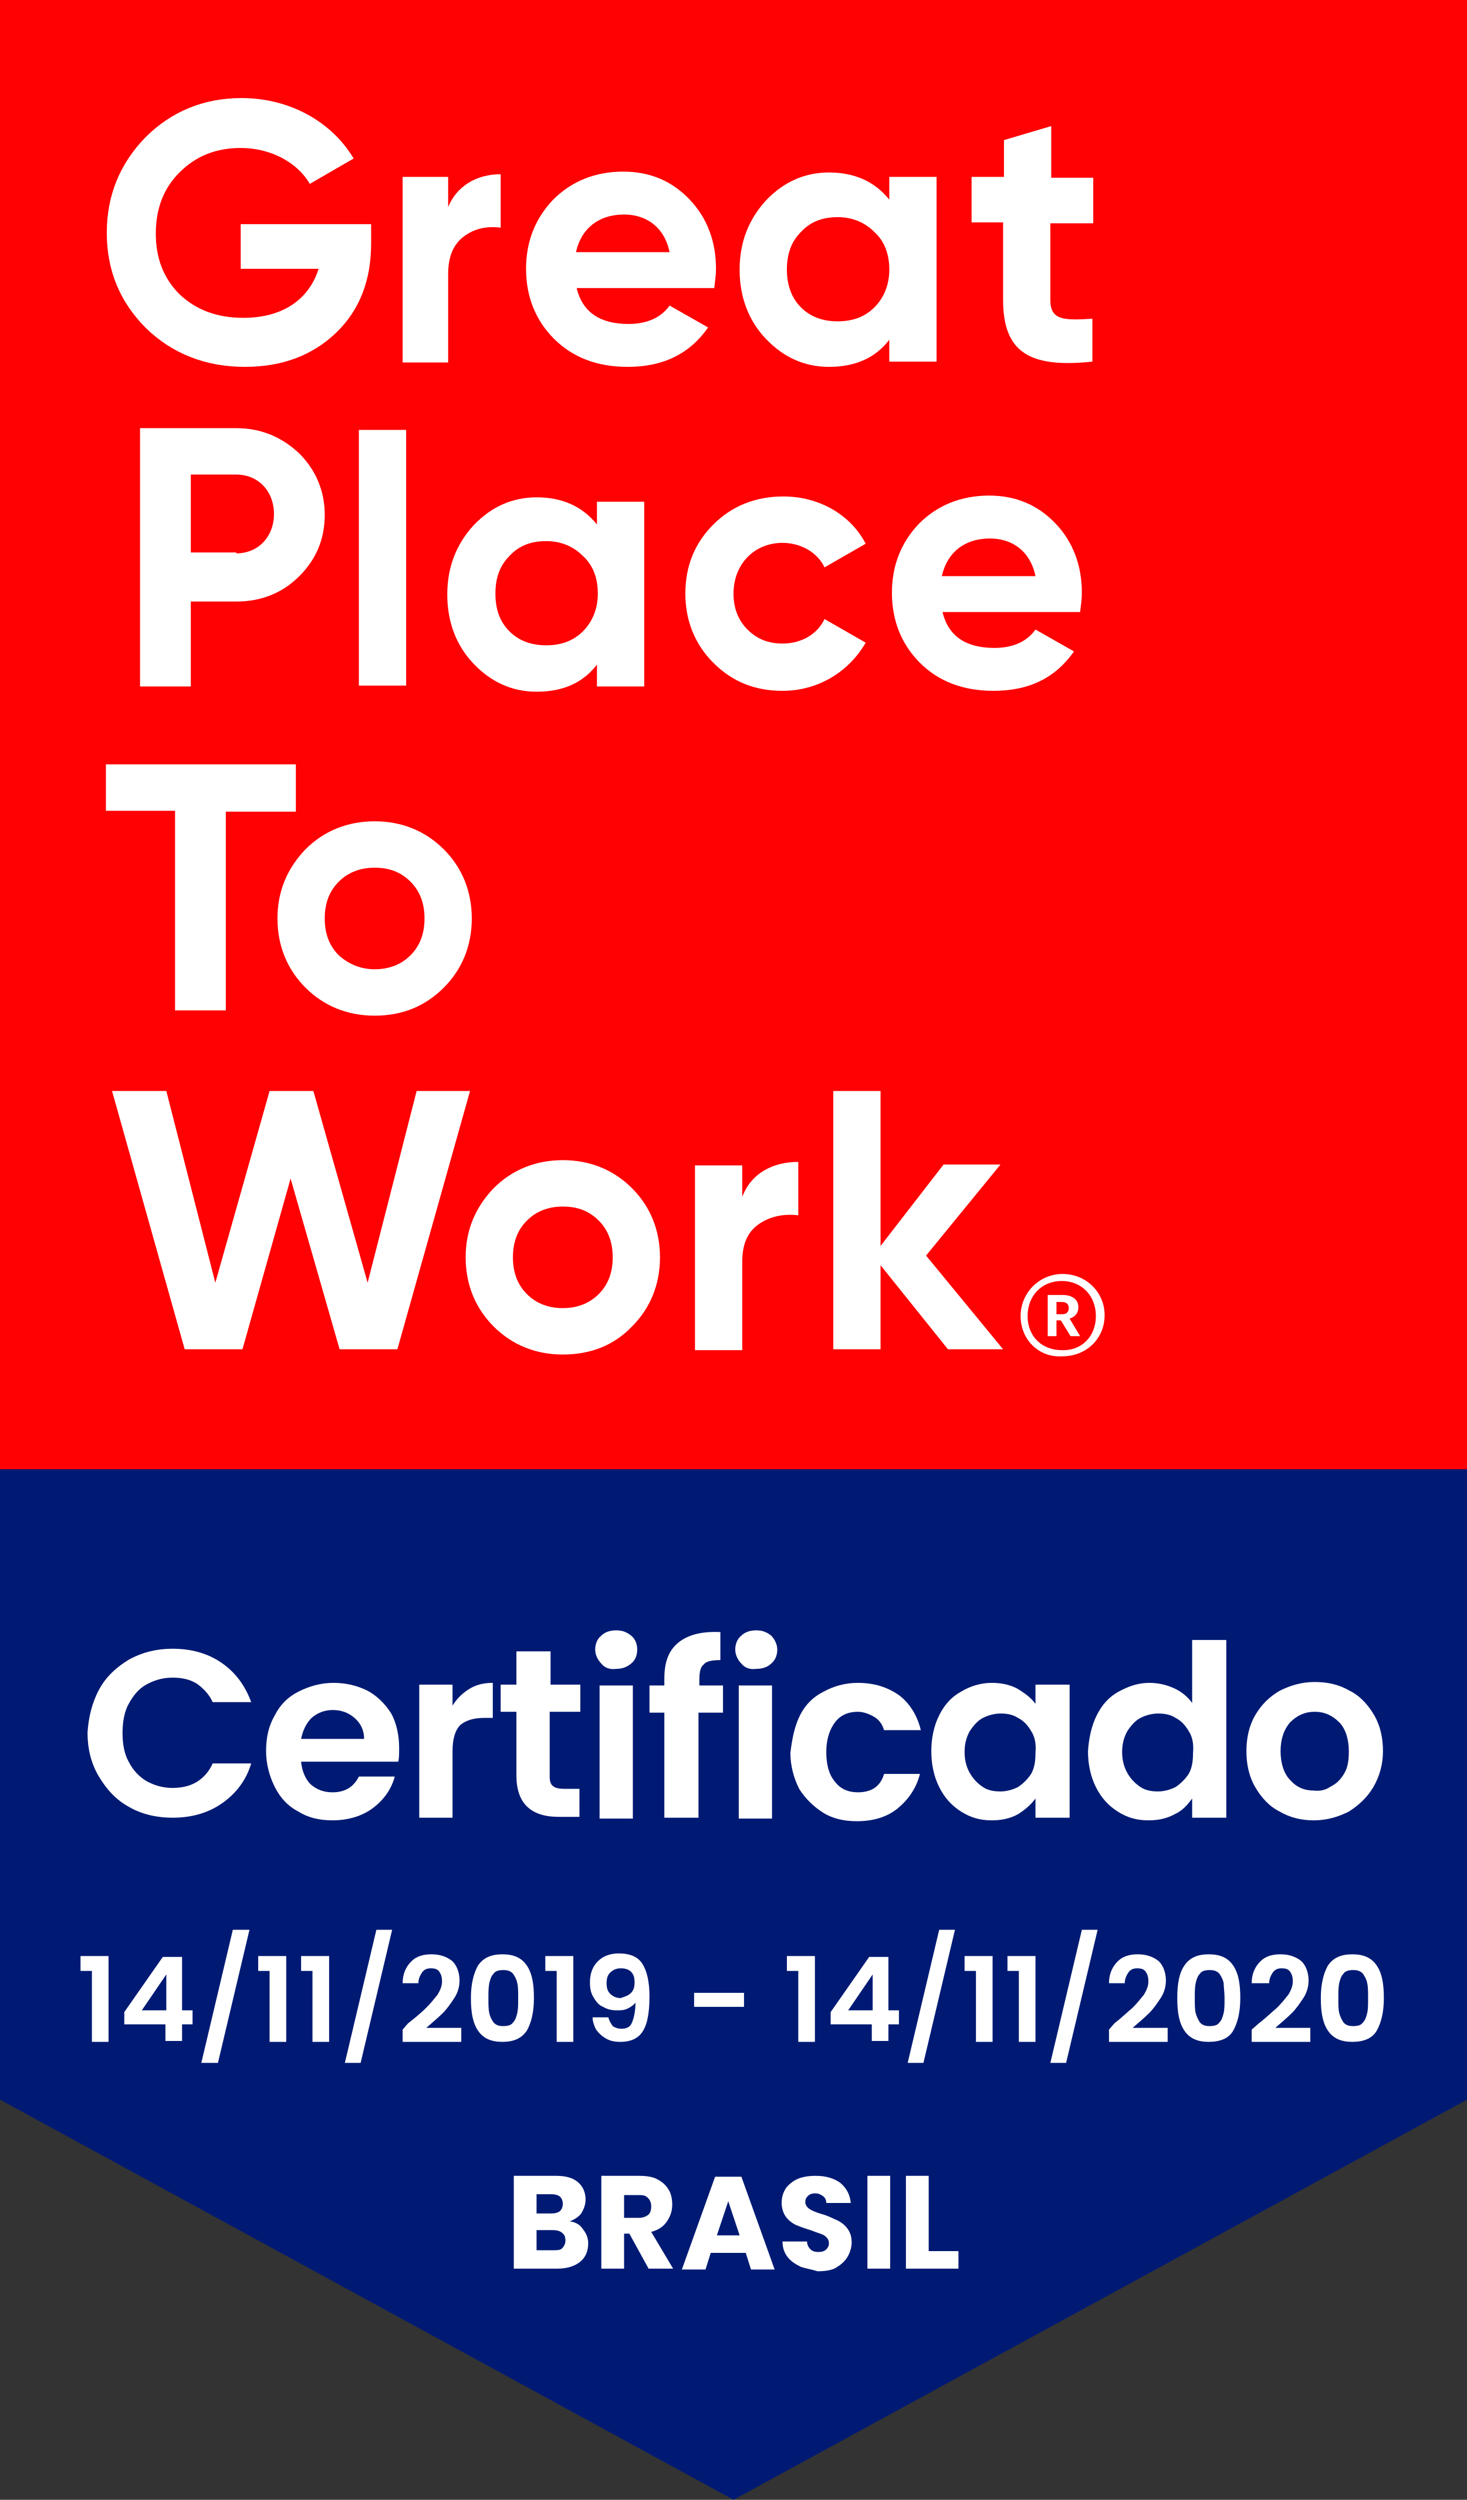 <?xml version="1.0" encoding="utf-8"?>
<!-- Generator: Adobe Illustrator 23.0.2, SVG Export Plug-In . SVG Version: 6.00 Build 0)  -->
<svg version="1.1" id="Capa_1" xmlns="http://www.w3.org/2000/svg" xmlns:xlink="http://www.w3.org/1999/xlink" x="0px" y="0px"
	 viewBox="0 0 167.6 285.5" style="enable-background:new 0 0 167.6 285.5;" xml:space="preserve">
<rect x="0" y="0" width="167.6" height="285.5" fill="#333333" stroke="none"/>
<style type="text/css">
	.st0{fill:#FF0103;}
	.st1{fill:#FFFFFF;}
	.st2{fill:#001A74;}
</style>
<g>
	<g>
		<g>
			<g>
				<polygon class="st0" points="0,0 0,111.9 0,167.8 167.6,167.8 167.6,111.9 167.6,0 				"/>
			</g>
		</g>
		<g>
			<g>
				<g>
					<path class="st1" d="M42.4,25.5v2.3c0,4.2-1.3,7.6-4,10.2c-2.7,2.6-6.2,3.9-10.4,3.9c-4.5,0-8.3-1.5-11.3-4.4
						c-3-3-4.5-6.6-4.5-10.9c0-4.3,1.5-7.9,4.4-10.9c3-3,6.7-4.5,11-4.5c5.5,0,10.3,2.7,12.8,6.9l-5,2.9c-1.4-2.4-4.4-4.1-7.9-4.1
						c-2.8,0-5.1,0.9-7,2.8c-1.8,1.8-2.7,4.1-2.7,7c0,2.8,0.9,5.1,2.7,6.9c1.9,1.8,4.3,2.7,7.3,2.7c4.5,0,7.5-2.1,8.6-5.6h-8.9v-5.1
						H42.4z"/>
				</g>
				<g>
					<path class="st1" d="M51.1,23.9c1-2.7,3.4-4,6.1-4v6.1c-1.6-0.2-3,0.1-4.2,1c-1.2,0.9-1.8,2.3-1.8,4.3v10.1h-5.2V20.2h5.2V23.9
						z"/>
				</g>
				<g>
					<path class="st1" d="M65.9,33c0.7,2.7,2.7,4,5.9,4c2.1,0,3.7-0.7,4.7-2.1l4.4,2.5c-2.1,3-5.1,4.5-9.2,4.5
						c-3.5,0-6.3-1.1-8.4-3.2c-2.1-2.1-3.2-4.8-3.2-8c0-3.2,1.1-5.8,3.1-7.9c2.1-2.1,4.8-3.2,8-3.2c3.1,0,5.6,1.1,7.6,3.2
						c2,2.1,3,4.8,3,7.9c0,0.7-0.1,1.4-0.2,2.2H65.9z M76.5,28.8c-0.6-2.9-2.7-4.3-5.2-4.3c-2.9,0-4.9,1.6-5.5,4.3H76.5z"/>
				</g>
				<g>
					<path class="st1" d="M101.6,20.2h5.4v21.1h-5.4v-2.5c-1.6,2.1-3.9,3.1-6.9,3.1c-2.8,0-5.2-1.1-7.2-3.2c-2-2.1-3-4.8-3-7.9
						c0-3.1,1-5.7,3-7.9c2-2.1,4.4-3.2,7.2-3.2c2.9,0,5.2,1,6.9,3.1V20.2z M95.7,36.7c1.7,0,3.1-0.5,4.2-1.6
						c1.1-1.1,1.7-2.6,1.7-4.3c0-1.7-0.5-3.2-1.7-4.3c-1.1-1.1-2.5-1.7-4.2-1.7c-1.7,0-3.1,0.5-4.2,1.7c-1.1,1.1-1.6,2.5-1.6,4.3
						c0,1.7,0.5,3.2,1.6,4.3C92.6,36.2,94,36.7,95.7,36.7z"/>
				</g>
				<g>
					<path class="st1" d="M124.8,25.5h-4.8v8.8c0,2.3,1.6,2.3,4.8,2.1v4.9c-7.5,0.8-10.2-1.3-10.2-7.1v-8.8H111v-5.2h3.7V16l5.4-1.6
						v5.9h4.8V25.5z"/>
				</g>
				<g>
					<path class="st1" d="M27,48.9c2.8,0,5.2,1,7.2,2.9c1.9,1.9,2.9,4.3,2.9,7c0,2.8-1,5.1-2.9,7c-1.9,1.9-4.3,2.9-7.2,2.9h-5.2v9.7
						H16V48.9H27z M27,63.2c2.5,0,4.3-1.9,4.3-4.5c0-2.6-1.8-4.5-4.3-4.5h-5.2v8.9H27z"/>
				</g>
				<g>
					<path class="st1" d="M41,78.3V49.1h5.4v29.2H41z"/>
				</g>
				<g>
					<path class="st1" d="M68.2,57.3h5.4v21.1h-5.4v-2.5c-1.6,2.1-3.9,3.1-6.9,3.1c-2.8,0-5.2-1.1-7.2-3.2c-2-2.1-3-4.8-3-7.9
						s1-5.7,3-7.9c2-2.1,4.4-3.2,7.2-3.2c2.9,0,5.2,1,6.9,3.1V57.3z M62.4,73.7c1.7,0,3.1-0.5,4.2-1.6c1.1-1.1,1.7-2.6,1.7-4.3
						s-0.5-3.2-1.7-4.3c-1.1-1.1-2.5-1.7-4.2-1.7c-1.7,0-3.1,0.5-4.2,1.7c-1.1,1.1-1.6,2.5-1.6,4.3s0.5,3.2,1.6,4.3
						C59.3,73.2,60.7,73.7,62.4,73.7z"/>
				</g>
				<g>
					<path class="st1" d="M81.5,75.7c-2.1-2.1-3.2-4.8-3.2-7.9c0-3.2,1.1-5.8,3.2-7.9c2.1-2.1,4.8-3.2,8-3.2c4.1,0,7.7,2.1,9.4,5.4
						l-4.7,2.7c-0.8-1.7-2.7-2.8-4.8-2.8c-3.2,0-5.6,2.4-5.6,5.8c0,1.6,0.5,3,1.6,4.1c1.1,1.1,2.4,1.6,4,1.6c2.2,0,4-1.1,4.8-2.8
						l4.7,2.7c-1.9,3.3-5.4,5.5-9.5,5.5C86.3,78.9,83.7,77.9,81.5,75.7z"/>
				</g>
				<g>
					<path class="st1" d="M107.7,70c0.7,2.7,2.7,4,5.9,4c2.1,0,3.7-0.7,4.7-2.1l4.4,2.5c-2.1,3-5.1,4.5-9.2,4.5
						c-3.5,0-6.3-1.1-8.4-3.2c-2.1-2.1-3.2-4.8-3.2-8c0-3.2,1.1-5.8,3.1-7.9c2.1-2.1,4.8-3.2,8-3.2c3.1,0,5.6,1.1,7.6,3.2
						c2,2.1,3,4.8,3,7.9c0,0.7-0.1,1.4-0.2,2.2H107.7z M118.3,65.8c-0.6-2.9-2.7-4.3-5.2-4.3c-2.9,0-4.9,1.6-5.5,4.3H118.3z"/>
				</g>
				<g>
					<path class="st1" d="M33.8,87.4v5.3h-8v22.7H20V92.6h-7.9v-5.3H33.8z"/>
				</g>
				<g>
					<path class="st1" d="M42.8,116c-3.1,0-5.8-1.1-7.9-3.2c-2.1-2.1-3.2-4.8-3.2-7.9c0-3.1,1.1-5.7,3.2-7.9
						c2.1-2.1,4.8-3.2,7.9-3.2c3.1,0,5.8,1.1,7.9,3.2c2.1,2.1,3.2,4.8,3.2,7.9c0,3.1-1.1,5.8-3.2,7.9C48.6,114.9,46,116,42.8,116z
						 M42.8,110.7c1.6,0,3-0.5,4.1-1.6c1.1-1.1,1.6-2.5,1.6-4.2s-0.5-3.1-1.6-4.2c-1.1-1.1-2.4-1.6-4.1-1.6c-1.6,0-3,0.5-4.1,1.6
						c-1.1,1.1-1.6,2.5-1.6,4.2s0.5,3.1,1.6,4.2C39.8,110.1,41.2,110.7,42.8,110.7z"/>
				</g>
				<g>
					<path class="st1" d="M21.1,154.1l-8.3-29.5H19l5.6,21.9l6.2-21.9h5l6.2,21.9l5.6-21.9h6.1l-8.3,29.5h-6.6l-5.6-19.5l-5.5,19.5
						H21.1z"/>
				</g>
				<g>
					<path class="st1" d="M64.3,154.7c-3.1,0-5.8-1.1-7.9-3.2c-2.1-2.1-3.2-4.8-3.2-7.9c0-3.1,1.1-5.7,3.2-7.9
						c2.1-2.1,4.8-3.2,7.9-3.2c3.1,0,5.8,1.1,7.9,3.2c2.1,2.1,3.2,4.8,3.2,7.9c0,3.1-1.1,5.8-3.2,7.9
						C70.1,153.7,67.4,154.7,64.3,154.7z M64.3,149.4c1.6,0,3-0.5,4.1-1.6c1.1-1.1,1.6-2.5,1.6-4.2c0-1.7-0.5-3.1-1.6-4.2
						c-1.1-1.1-2.4-1.6-4.1-1.6c-1.6,0-3,0.5-4.1,1.6c-1.1,1.1-1.6,2.5-1.6,4.2c0,1.7,0.5,3.1,1.6,4.2
						C61.3,148.9,62.7,149.4,64.3,149.4z"/>
				</g>
				<g>
					<path class="st1" d="M84.8,136.7c1-2.7,3.5-4,6.4-4v6.1c-1.6-0.2-3.2,0.1-4.5,1c-1.3,0.9-1.9,2.3-1.9,4.3v10.1h-5.4v-21.1h5.4
						V136.7z"/>
				</g>
				<g>
					<path class="st1" d="M114.6,154.1h-6.3l-7.7-9.6v9.6h-5.4v-29.5h5.4v17.7l7.2-9.3h6.5l-8.5,10.4L114.6,154.1z"/>
				</g>
			</g>
			<g>
				<g>
					<path class="st1" d="M116.6,150.3c0-2.6,2.1-4.8,4.8-4.8c2.7,0,4.8,2.1,4.8,4.7c0,2.7-2.1,4.7-4.8,4.7
						C118.7,155.1,116.6,153,116.6,150.3z M125.2,150.3c0-2.3-1.6-4-3.9-4c-2.3,0-3.9,1.7-3.9,4c0,2.4,1.7,3.9,3.9,3.9
						C123.5,154.3,125.2,152.7,125.2,150.3z M119.7,147.9h1.7c1.1,0,1.8,0.5,1.8,1.4v0c0,0.7-0.4,1.1-1,1.3l1.2,2h-1.1l-1.1-1.8
						h-0.5v1.8h-1V147.9z M121.3,150.1c0.5,0,0.8-0.2,0.8-0.7v0c0-0.5-0.3-0.7-0.8-0.7h-0.6v1.4H121.3z"/>
				</g>
			</g>
		</g>
	</g>
	<polygon class="st2" points="83.8,167.8 0,167.8 0,239.8 83.8,285.5 167.6,239.8 167.6,167.8 	"/>
	<g>
		<path class="st1" d="M11.3,193c0.8-1.5,2-2.6,3.5-3.5c1.5-0.8,3.1-1.2,4.9-1.2c2.1,0,4,0.5,5.6,1.6c1.6,1.1,2.7,2.6,3.4,4.5h-4.4
			c-0.4-0.9-1.1-1.6-1.8-2.1c-0.8-0.5-1.7-0.7-2.8-0.7c-1.1,0-2.1,0.3-3,0.8c-0.9,0.5-1.5,1.3-2,2.2c-0.5,0.9-0.7,2.1-0.7,3.3
			c0,1.3,0.2,2.4,0.7,3.3c0.5,1,1.2,1.7,2,2.2c0.9,0.5,1.9,0.8,3,0.8c1,0,2-0.2,2.8-0.7c0.8-0.5,1.4-1.2,1.8-2.1h4.4
			c-0.6,2-1.8,3.5-3.4,4.6c-1.6,1.1-3.5,1.6-5.6,1.6c-1.8,0-3.5-0.4-4.9-1.2c-1.5-0.8-2.6-2-3.5-3.5s-1.3-3.2-1.3-5
			C10.1,196.2,10.5,194.5,11.3,193z"/>
		<path class="st1" d="M45.5,201.2H34.4c0.1,1.1,0.5,2,1.1,2.6c0.7,0.6,1.5,0.9,2.5,0.9c1.4,0,2.4-0.6,3-1.8h4.1
			c-0.4,1.5-1.3,2.7-2.5,3.6c-1.2,0.9-2.8,1.4-4.6,1.4c-1.5,0-2.8-0.3-3.9-1c-1.2-0.6-2.1-1.6-2.7-2.8c-0.6-1.2-1-2.6-1-4.1
			c0-1.6,0.3-2.9,1-4.1c0.6-1.2,1.5-2.1,2.7-2.7c1.2-0.6,2.5-1,4-1c1.4,0,2.7,0.3,3.9,0.9c1.1,0.6,2,1.5,2.7,2.6
			c0.6,1.1,0.9,2.5,0.9,3.9C45.6,200.3,45.6,200.8,45.5,201.2z M41.6,198.6c0-1-0.4-1.8-1.1-2.4c-0.7-0.6-1.5-0.9-2.5-0.9
			c-0.9,0-1.7,0.3-2.4,0.9c-0.6,0.6-1,1.4-1.2,2.4H41.6z"/>
		<path class="st1" d="M53.6,192.9c0.8-0.5,1.7-0.7,2.7-0.7v4h-1c-1.2,0-2.1,0.3-2.7,0.8c-0.6,0.6-0.9,1.6-0.9,3v7.6h-3.8v-15.2h3.8
			v2.4C52.2,194,52.8,193.4,53.6,192.9z"/>
		<path class="st1" d="M62.8,195.6v7.3c0,0.5,0.1,0.9,0.4,1.1c0.2,0.2,0.7,0.3,1.2,0.3h1.8v3.2h-2.4c-3.2,0-4.8-1.6-4.8-4.7v-7.3
			h-1.8v-3.1H59v-3.8h3.9v3.8h3.4v3.1H62.8z"/>
		<path class="st1" d="M68.7,190c-0.4-0.4-0.7-1-0.7-1.6c0-0.6,0.2-1.2,0.7-1.6c0.4-0.4,1-0.6,1.7-0.6c0.7,0,1.2,0.2,1.7,0.6
			s0.7,1,0.7,1.6c0,0.6-0.2,1.2-0.7,1.6s-1,0.6-1.7,0.6C69.7,190.7,69.1,190.5,68.7,190z M72.3,192.5v15.2h-3.8v-15.2H72.3z"/>
		<path class="st1" d="M82.5,195.6h-2.7v12h-3.9v-12h-1.7v-3.1h1.7v-0.8c0-1.9,0.5-3.2,1.6-4.1c1.1-0.9,2.7-1.3,4.8-1.2v3.2
			c-0.9,0-1.6,0.1-1.9,0.5c-0.4,0.3-0.5,0.9-0.5,1.8v0.6h2.7V195.6z"/>
		<path class="st1" d="M84.7,190c-0.4-0.4-0.7-1-0.7-1.6c0-0.6,0.2-1.2,0.7-1.6c0.4-0.4,1-0.6,1.7-0.6c0.7,0,1.2,0.2,1.7,0.6
			c0.4,0.4,0.7,1,0.7,1.6c0,0.6-0.2,1.2-0.7,1.6c-0.4,0.4-1,0.6-1.7,0.6C85.7,190.7,85.1,190.5,84.7,190z M88.2,192.5v15.2h-3.8
			v-15.2H88.2z"/>
		<path class="st1" d="M91.4,195.9c0.6-1.2,1.5-2.1,2.7-2.7c1.1-0.6,2.4-1,3.9-1c1.9,0,3.4,0.5,4.7,1.4c1.2,0.9,2.1,2.3,2.5,4H101
			c-0.2-0.7-0.6-1.2-1.1-1.5s-1.2-0.6-1.9-0.6c-1.1,0-2,0.4-2.6,1.2c-0.6,0.8-1,1.9-1,3.4c0,1.4,0.3,2.6,1,3.4
			c0.6,0.8,1.5,1.2,2.6,1.2c1.6,0,2.6-0.7,3-2.1h4.1c-0.4,1.6-1.3,2.9-2.5,3.9s-2.8,1.5-4.7,1.5c-1.5,0-2.8-0.3-3.9-1
			s-2-1.6-2.7-2.7c-0.6-1.2-1-2.6-1-4.1C90.5,198.5,90.8,197.1,91.4,195.9z"/>
		<path class="st1" d="M107.3,195.9c0.6-1.2,1.4-2.1,2.5-2.7c1-0.6,2.2-1,3.5-1c1.1,0,2.1,0.2,3,0.7c0.8,0.5,1.5,1,2,1.7v-2.2h3.9
			v15.2h-3.9v-2.2c-0.5,0.7-1.2,1.3-2,1.8c-0.9,0.5-1.9,0.7-3,0.7c-1.3,0-2.4-0.3-3.5-1c-1.1-0.7-1.9-1.6-2.5-2.8
			c-0.6-1.2-0.9-2.6-0.9-4.1C106.4,198.5,106.7,197.1,107.3,195.9z M117.8,197.7c-0.4-0.7-0.9-1.2-1.5-1.5c-0.6-0.4-1.3-0.5-2-0.5
			s-1.4,0.2-2,0.5s-1.1,0.9-1.5,1.5c-0.4,0.7-0.6,1.5-0.6,2.4c0,0.9,0.2,1.7,0.6,2.4s0.9,1.2,1.5,1.6c0.6,0.4,1.3,0.5,2,0.5
			c0.7,0,1.4-0.2,2-0.5c0.6-0.4,1.1-0.9,1.5-1.5c0.4-0.7,0.5-1.5,0.5-2.4C118.4,199.1,118.2,198.3,117.8,197.7z"/>
		<path class="st1" d="M125.3,195.9c0.6-1.2,1.4-2.1,2.5-2.7c1.1-0.6,2.2-1,3.5-1c1,0,1.9,0.2,2.8,0.6c0.9,0.4,1.6,1,2.1,1.7v-7.2
			h3.9v20.3h-3.9v-2.2c-0.5,0.7-1.1,1.4-2,1.8c-0.9,0.5-1.9,0.7-3,0.7c-1.3,0-2.4-0.3-3.5-1c-1.1-0.7-1.9-1.6-2.5-2.8
			c-0.6-1.2-0.9-2.6-0.9-4.1C124.4,198.5,124.7,197.1,125.3,195.9z M135.8,197.7c-0.4-0.7-0.9-1.2-1.5-1.5c-0.6-0.4-1.3-0.5-2-0.5
			s-1.4,0.2-2,0.5s-1.1,0.9-1.5,1.5c-0.4,0.7-0.6,1.5-0.6,2.4c0,0.9,0.2,1.7,0.6,2.4s0.9,1.2,1.5,1.6c0.6,0.4,1.3,0.5,2,0.5
			c0.7,0,1.4-0.2,2-0.5c0.6-0.4,1.1-0.9,1.5-1.5c0.4-0.7,0.5-1.5,0.5-2.4C136.4,199.1,136.2,198.3,135.8,197.7z"/>
		<path class="st1" d="M146.2,206.9c-1.2-0.6-2.1-1.6-2.8-2.8c-0.7-1.2-1-2.6-1-4.1s0.3-2.9,1-4.1s1.6-2.1,2.8-2.8
			c1.2-0.6,2.5-1,4-1c1.5,0,2.8,0.3,4,1c1.2,0.6,2.1,1.6,2.8,2.8s1,2.6,1,4.1s-0.4,2.9-1.1,4.1s-1.7,2.1-2.8,2.8c-1.2,0.6-2.5,1-4,1
			C148.7,207.9,147.4,207.6,146.2,206.9z M152.1,204c0.6-0.3,1.1-0.8,1.5-1.5c0.4-0.7,0.5-1.5,0.5-2.5c0-1.4-0.4-2.6-1.1-3.3
			c-0.8-0.8-1.7-1.2-2.8-1.2c-1.1,0-2,0.4-2.8,1.2c-0.7,0.8-1.1,1.9-1.1,3.3c0,1.4,0.4,2.6,1.1,3.3c0.7,0.8,1.6,1.2,2.7,1.2
			C150.9,204.6,151.5,204.4,152.1,204z"/>
	</g>
	<g>
		<path class="st1" d="M9.2,225.1v-1.7h3.2v9.8h-1.9v-8.1H9.2z"/>
		<path class="st1" d="M14.2,231.3v-1.5l4.4-6.3h2.2v6.1H22v1.6h-1.2v1.9h-1.9v-1.9H14.2z M19,225.5l-2.8,4.1H19V225.5z"/>
		<path class="st1" d="M28.5,220.4l-3.6,15.2H23l3.6-15.2H28.5z"/>
		<path class="st1" d="M29.5,225.1v-1.7h3.2v9.8h-1.9v-8.1H29.5z"/>
		<path class="st1" d="M34.4,225.1v-1.7h3.2v9.8h-1.9v-8.1H34.4z"/>
		<path class="st1" d="M44.8,220.4l-3.6,15.2h-1.8l3.6-15.2H44.8z"/>
		<path class="st1" d="M46.6,231.1c0.9-0.7,1.6-1.3,2.1-1.8c0.5-0.5,0.9-1,1.3-1.5c0.3-0.5,0.5-1,0.5-1.5c0-0.5-0.1-0.8-0.3-1.1
			s-0.5-0.4-1-0.4s-0.8,0.2-1,0.5s-0.4,0.7-0.4,1.2h-1.8c0-1.1,0.4-1.9,1-2.5c0.6-0.6,1.4-0.8,2.3-0.8c1,0,1.8,0.3,2.4,0.8
			c0.5,0.5,0.8,1.3,0.8,2.2c0,0.7-0.2,1.4-0.6,2s-0.8,1.2-1.3,1.7c-0.5,0.5-1.1,1-1.9,1.7h4v1.6h-6.7v-1.4L46.6,231.1z"/>
		<path class="st1" d="M54.6,224.5c0.6-0.9,1.5-1.3,2.8-1.3s2.2,0.4,2.8,1.3c0.6,0.9,0.8,2.1,0.8,3.7c0,1.6-0.3,2.8-0.8,3.7
			c-0.6,0.9-1.5,1.3-2.8,1.3s-2.2-0.4-2.8-1.3s-0.8-2.1-0.8-3.7C53.8,226.6,54.1,225.4,54.6,224.5z M59.1,226.5
			c-0.1-0.5-0.3-0.8-0.5-1.1c-0.3-0.3-0.6-0.4-1.1-0.4c-0.5,0-0.9,0.1-1.1,0.4c-0.3,0.3-0.4,0.7-0.5,1.1c-0.1,0.5-0.1,1-0.1,1.7
			c0,0.7,0,1.3,0.1,1.7c0.1,0.5,0.3,0.8,0.5,1.1c0.3,0.3,0.6,0.4,1.1,0.4c0.5,0,0.9-0.1,1.1-0.4c0.3-0.3,0.4-0.7,0.5-1.1
			c0.1-0.5,0.1-1,0.1-1.7C59.2,227.5,59.2,226.9,59.1,226.5z"/>
		<path class="st1" d="M62.3,225.1v-1.7h3.2v9.8h-1.9v-8.1H62.3z"/>
		<path class="st1" d="M70,231.4c0.3,0.2,0.6,0.3,1,0.3c0.6,0,1-0.2,1.2-0.7s0.4-1.2,0.4-2.3c-0.2,0.3-0.5,0.5-0.9,0.7
			c-0.4,0.2-0.8,0.2-1.2,0.2c-0.6,0-1.1-0.1-1.6-0.4c-0.5-0.2-0.8-0.6-1.1-1.1s-0.4-1-0.4-1.7c0-1,0.3-1.8,0.9-2.4
			c0.6-0.6,1.4-0.9,2.4-0.9c1.3,0,2.2,0.4,2.7,1.2c0.5,0.8,0.8,2,0.8,3.7c0,1.2-0.1,2.1-0.3,2.9c-0.2,0.7-0.5,1.3-1,1.7
			c-0.5,0.4-1.2,0.6-2,0.6c-0.7,0-1.2-0.1-1.7-0.4c-0.5-0.3-0.8-0.6-1.1-1c-0.2-0.4-0.4-0.9-0.4-1.4h1.8
			C69.6,230.8,69.8,231.1,70,231.4z M72.1,227.6c0.3-0.3,0.4-0.7,0.4-1.2c0-0.5-0.1-0.9-0.4-1.2c-0.3-0.3-0.7-0.4-1.2-0.4
			s-0.9,0.2-1.2,0.5c-0.3,0.3-0.4,0.7-0.4,1.2c0,0.5,0.1,0.9,0.4,1.2c0.3,0.3,0.7,0.5,1.2,0.5C71.5,228,71.8,227.9,72.1,227.6z"/>
		<path class="st1" d="M85,227.6v1.6h-5.7v-1.6H85z"/>
		<path class="st1" d="M89.9,225.1v-1.7h3.2v9.8h-1.9v-8.1H89.9z"/>
		<path class="st1" d="M94.9,231.3v-1.5l4.4-6.3h2.2v6.1h1.2v1.6h-1.2v1.9h-1.9v-1.9H94.9z M99.7,225.5l-2.8,4.1h2.8V225.5z"/>
		<path class="st1" d="M109.1,220.4l-3.6,15.2h-1.8l3.6-15.2H109.1z"/>
		<path class="st1" d="M110.2,225.1v-1.7h3.2v9.8h-1.9v-8.1H110.2z"/>
		<path class="st1" d="M115.1,225.1v-1.7h3.2v9.8h-1.9v-8.1H115.1z"/>
		<path class="st1" d="M125.4,220.4l-3.6,15.2H120l3.6-15.2H125.4z"/>
		<path class="st1" d="M127.3,231.1c0.9-0.7,1.5-1.3,2.1-1.8c0.5-0.5,0.9-1,1.3-1.5c0.3-0.5,0.5-1,0.5-1.5c0-0.5-0.1-0.8-0.3-1.1
			c-0.2-0.3-0.5-0.4-1-0.4s-0.8,0.2-1,0.5c-0.2,0.3-0.4,0.7-0.4,1.2h-1.8c0-1.1,0.4-1.9,1-2.5c0.6-0.6,1.4-0.8,2.3-0.8
			c1,0,1.8,0.3,2.4,0.8c0.5,0.5,0.8,1.3,0.8,2.2c0,0.7-0.2,1.4-0.6,2c-0.4,0.6-0.8,1.2-1.3,1.7s-1.1,1-1.9,1.7h4v1.6h-6.7v-1.4
			L127.3,231.1z"/>
		<path class="st1" d="M135.3,224.5c0.6-0.9,1.5-1.3,2.8-1.3c1.3,0,2.2,0.4,2.8,1.3c0.6,0.9,0.8,2.1,0.8,3.7c0,1.6-0.3,2.8-0.8,3.7
			s-1.5,1.3-2.8,1.3c-1.3,0-2.2-0.4-2.8-1.3s-0.8-2.1-0.8-3.7C134.5,226.6,134.7,225.4,135.3,224.5z M139.8,226.5
			c-0.1-0.5-0.3-0.8-0.5-1.1c-0.3-0.3-0.6-0.4-1.1-0.4c-0.5,0-0.9,0.1-1.1,0.4c-0.3,0.3-0.4,0.7-0.5,1.1c-0.1,0.5-0.1,1-0.1,1.7
			c0,0.7,0,1.3,0.1,1.7s0.3,0.8,0.5,1.1c0.3,0.3,0.6,0.4,1.1,0.4c0.5,0,0.9-0.1,1.1-0.4c0.3-0.3,0.4-0.7,0.5-1.1s0.1-1,0.1-1.7
			C139.9,227.5,139.8,226.9,139.8,226.5z"/>
		<path class="st1" d="M143.8,231.1c0.9-0.7,1.5-1.3,2.1-1.8c0.5-0.5,0.9-1,1.3-1.5c0.3-0.5,0.5-1,0.5-1.5c0-0.5-0.1-0.8-0.3-1.1
			c-0.2-0.3-0.5-0.4-1-0.4s-0.8,0.2-1,0.5c-0.2,0.3-0.4,0.7-0.4,1.2H143c0-1.1,0.4-1.9,1-2.5c0.6-0.6,1.4-0.8,2.3-0.8
			c1,0,1.8,0.3,2.4,0.8c0.5,0.5,0.8,1.3,0.8,2.2c0,0.7-0.2,1.4-0.6,2c-0.4,0.6-0.8,1.2-1.3,1.7s-1.1,1-1.9,1.7h4v1.6h-6.7v-1.4
			L143.8,231.1z"/>
		<path class="st1" d="M151.7,224.5c0.6-0.9,1.5-1.3,2.8-1.3c1.3,0,2.2,0.4,2.8,1.3c0.6,0.9,0.8,2.1,0.8,3.7c0,1.6-0.3,2.8-0.8,3.7
			s-1.5,1.3-2.8,1.3c-1.3,0-2.2-0.4-2.8-1.3s-0.8-2.1-0.8-3.7C150.9,226.6,151.2,225.4,151.7,224.5z M156.2,226.5
			c-0.1-0.5-0.3-0.8-0.5-1.1c-0.3-0.3-0.6-0.4-1.1-0.4c-0.5,0-0.9,0.1-1.1,0.4c-0.3,0.3-0.4,0.7-0.5,1.1c-0.1,0.5-0.1,1-0.1,1.7
			c0,0.7,0,1.3,0.1,1.7s0.3,0.8,0.5,1.1c0.3,0.3,0.6,0.4,1.1,0.4c0.5,0,0.9-0.1,1.1-0.4c0.3-0.3,0.4-0.7,0.5-1.1s0.1-1,0.1-1.7
			C156.3,227.5,156.3,226.9,156.2,226.5z"/>
	</g>
	<g>
		<path class="st1" d="M66.6,254.6c0.4,0.5,0.6,1,0.6,1.6c0,0.9-0.3,1.6-0.9,2.1c-0.6,0.5-1.5,0.8-2.6,0.8h-5v-10.6h4.8
			c1.1,0,1.9,0.2,2.5,0.7c0.6,0.5,0.9,1.2,0.9,2c0,0.6-0.2,1.1-0.5,1.6c-0.3,0.4-0.8,0.7-1.3,0.9C65.8,253.8,66.3,254.1,66.6,254.6z
			 M61.3,252.8H63c0.4,0,0.8-0.1,1-0.3c0.2-0.2,0.3-0.5,0.3-0.8s-0.1-0.6-0.3-0.8c-0.2-0.2-0.6-0.3-1-0.3h-1.7V252.8z M64.2,256.8
			c0.2-0.2,0.4-0.5,0.4-0.9c0-0.4-0.1-0.7-0.4-0.9c-0.2-0.2-0.6-0.3-1-0.3h-1.9v2.3h1.9C63.6,257,64,257,64.2,256.8z"/>
		<path class="st1" d="M74.1,259.1l-2.2-4h-0.6v4h-2.6v-10.6H73c0.8,0,1.6,0.1,2.1,0.4c0.6,0.3,1,0.7,1.3,1.2
			c0.3,0.5,0.4,1.1,0.4,1.7c0,0.7-0.2,1.3-0.6,1.9c-0.4,0.6-1,1-1.8,1.2l2.5,4.2H74.1z M71.3,253.3h1.6c0.5,0,0.8-0.1,1.1-0.3
			s0.4-0.6,0.4-1c0-0.4-0.1-0.7-0.4-1s-0.6-0.3-1.1-0.3h-1.6V253.3z"/>
		<path class="st1" d="M85.2,257.3h-4l-0.6,1.9h-2.7l3.8-10.6h3l3.8,10.6h-2.7L85.2,257.3z M84.5,255.3l-1.3-3.9l-1.3,3.9H84.5z"/>
		<path class="st1" d="M91.5,258.9c-0.6-0.3-1.1-0.6-1.5-1.1c-0.4-0.5-0.6-1.1-0.6-1.8h2.8c0,0.4,0.2,0.7,0.4,0.9
			c0.2,0.2,0.5,0.3,0.9,0.3c0.4,0,0.7-0.1,0.9-0.3c0.2-0.2,0.3-0.4,0.3-0.7c0-0.3-0.1-0.5-0.3-0.7c-0.2-0.2-0.4-0.3-0.7-0.4
			c-0.3-0.1-0.6-0.2-1.1-0.4c-0.7-0.2-1.2-0.4-1.7-0.6c-0.4-0.2-0.8-0.5-1.1-0.9c-0.3-0.4-0.5-1-0.5-1.6c0-1,0.4-1.8,1.1-2.3
			c0.7-0.6,1.7-0.8,2.8-0.8c1.2,0,2.1,0.3,2.8,0.8c0.7,0.6,1.1,1.3,1.2,2.3h-2.8c0-0.3-0.1-0.6-0.4-0.8s-0.5-0.3-0.9-0.3
			c-0.3,0-0.6,0.1-0.8,0.3c-0.2,0.2-0.3,0.4-0.3,0.7c0,0.3,0.2,0.6,0.5,0.8c0.3,0.2,0.8,0.4,1.5,0.6c0.7,0.2,1.2,0.5,1.7,0.7
			c0.4,0.2,0.8,0.5,1.1,0.9s0.5,0.9,0.5,1.6c0,0.6-0.2,1.2-0.5,1.7c-0.3,0.5-0.8,0.9-1.3,1.2s-1.3,0.4-2.1,0.4
			C92.8,259.2,92.1,259.1,91.5,258.9z"/>
		<path class="st1" d="M101.7,248.5v10.6h-2.6v-10.6H101.7z"/>
		<path class="st1" d="M106.1,257.1h3.4v2h-6v-10.6h2.6V257.1z"/>
	</g>
</g>
</svg>
